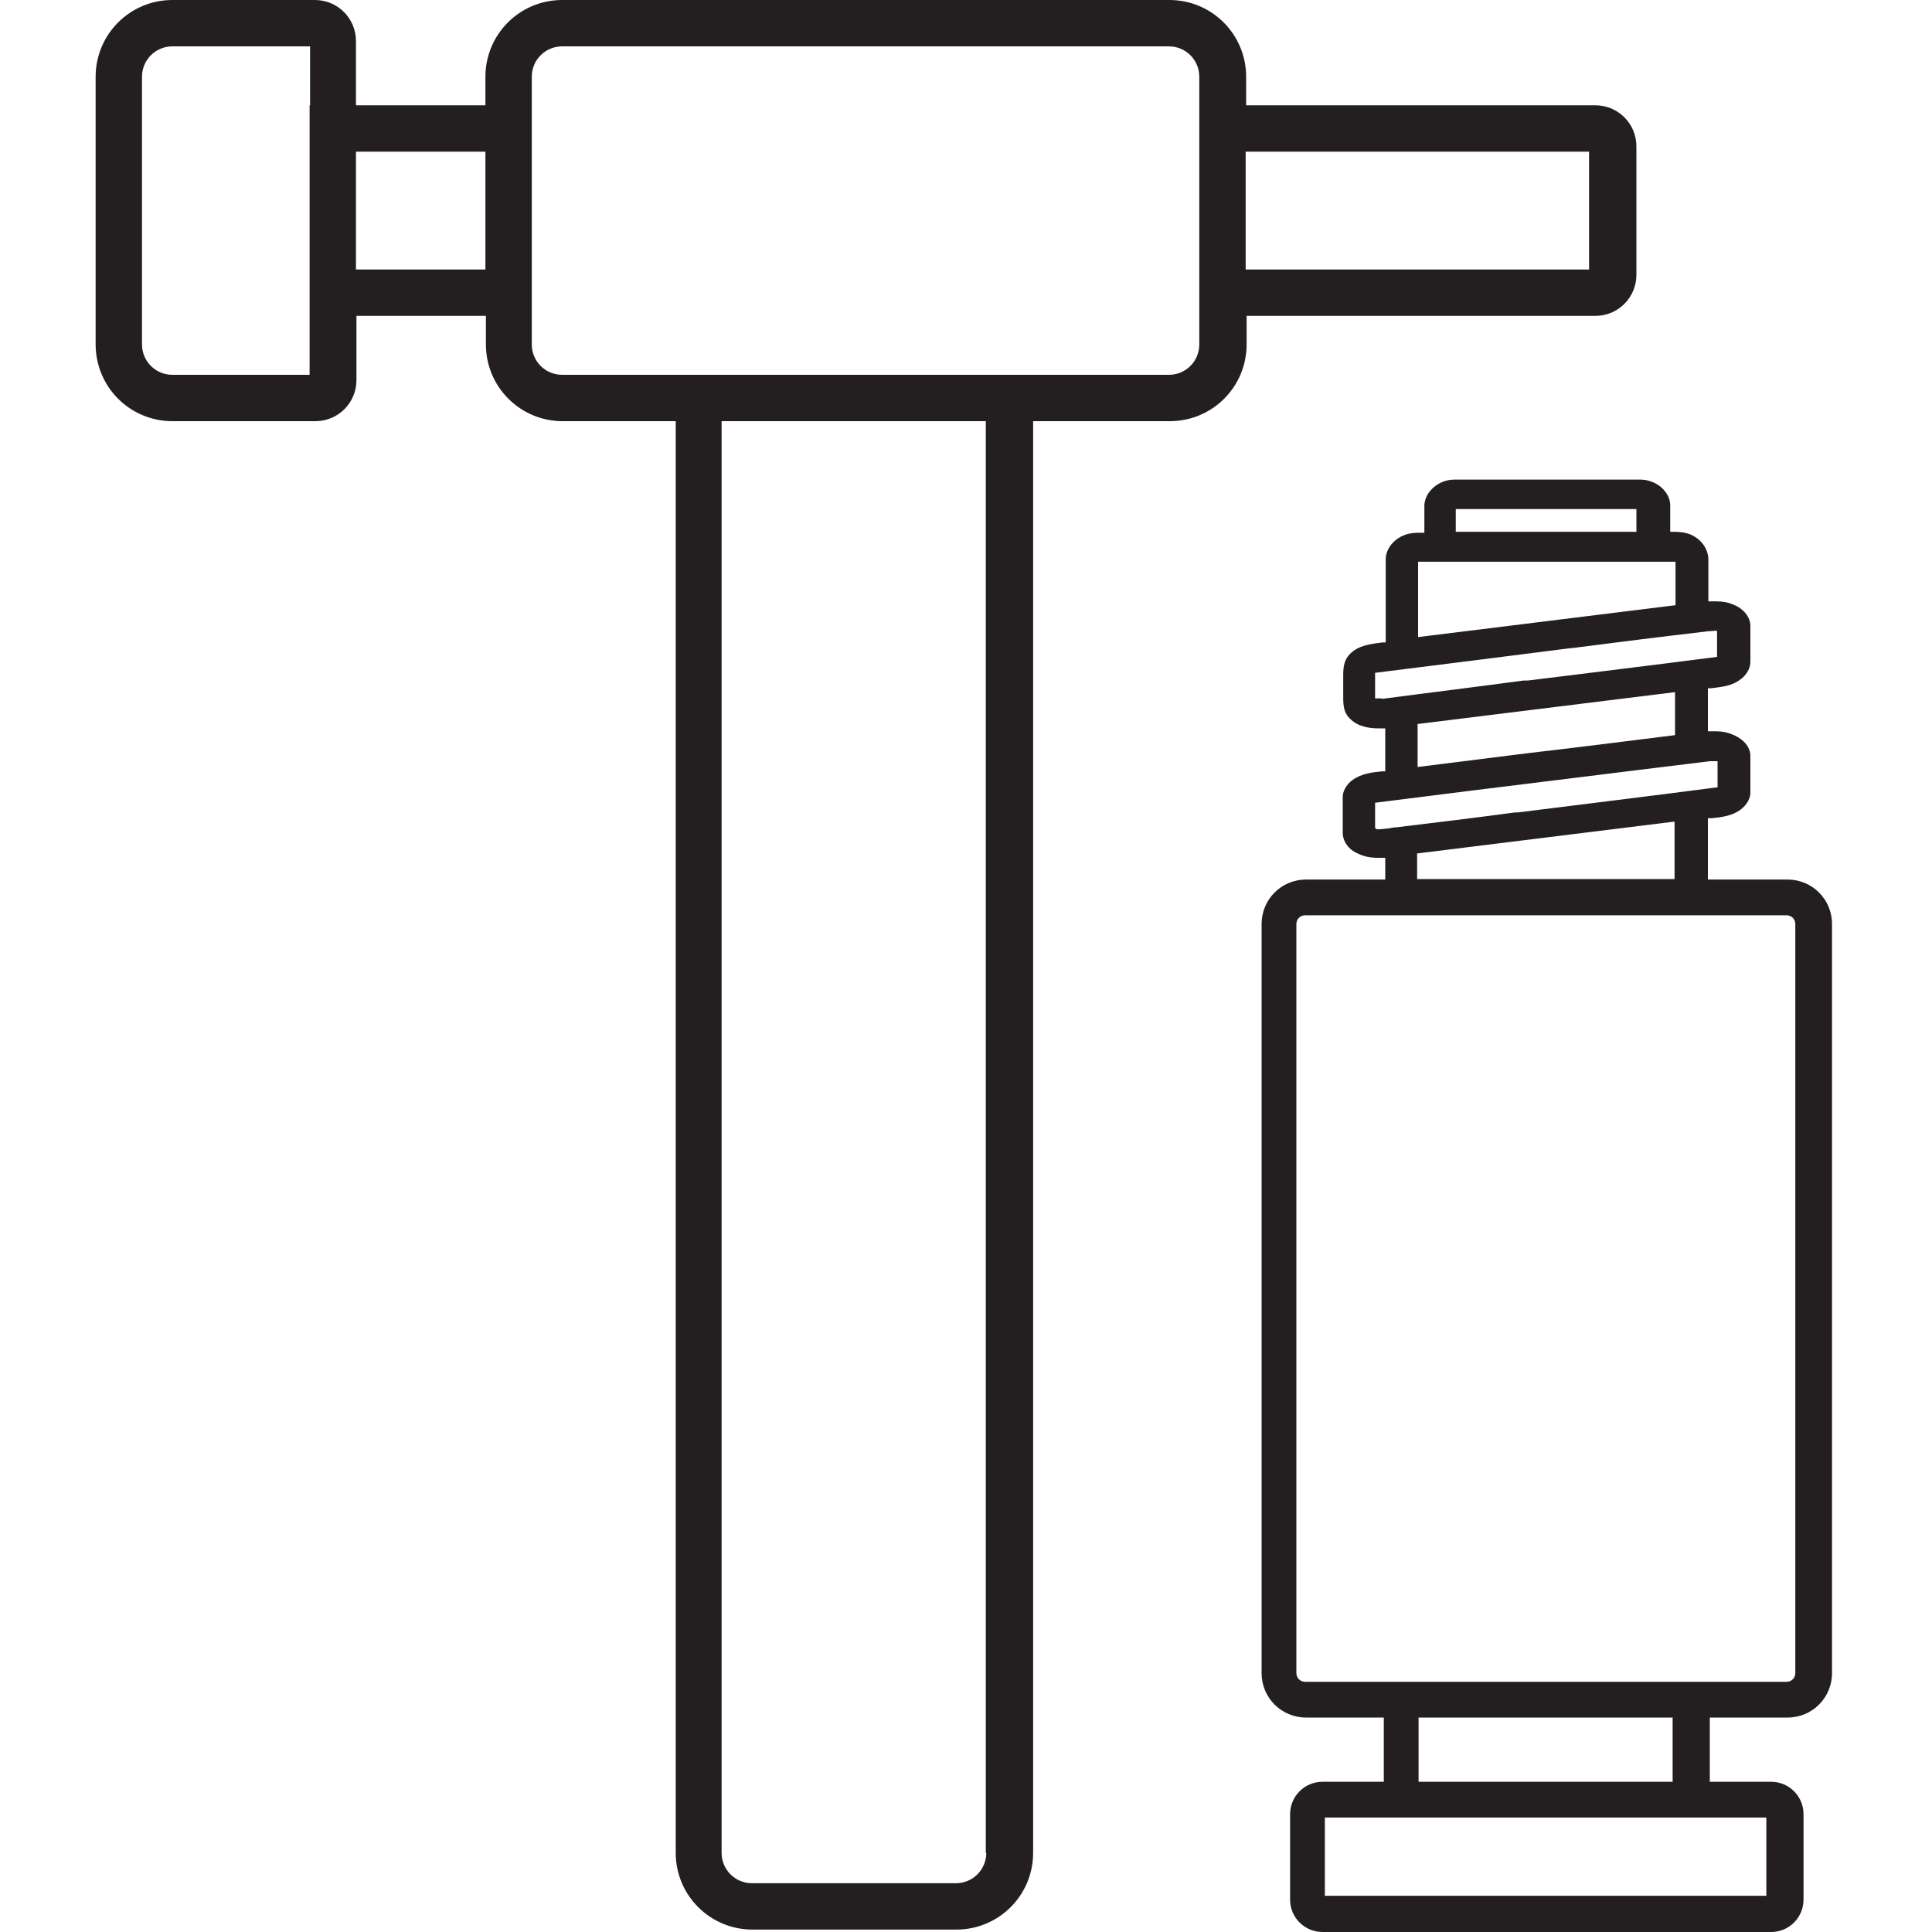 <?xml version="1.0" encoding="UTF-8"?>
<svg id="Layer_2" data-name="Layer 2" xmlns="http://www.w3.org/2000/svg" viewBox="0 0 40 40">
  <defs>
    <style>
      .cls-1 {
        fill: #231f20;
      }
    </style>
  </defs>
  <path class="cls-1" d="M33.02,2.18h-7.22v-.59c0-.88-.71-1.59-1.59-1.59H11.64c-.88,0-1.59,.71-1.59,1.59v.59h-2.68V.85c0-.47-.38-.85-.85-.85H3.57c-.88,0-1.59,.71-1.59,1.59V7.13c0,.88,.71,1.59,1.59,1.59h2.96c.47,0,.85-.38,.85-.85v-1.33h2.68v.59c0,.88,.71,1.59,1.59,1.59h2.34v29.64c0,.88,.71,1.59,1.59,1.59h4.22c.88,0,1.59-.71,1.59-1.59V8.72h2.83c.88,0,1.59-.71,1.59-1.59v-.59h7.22c.47,0,.85-.38,.85-.85V3.03c0-.47-.38-.85-.85-.85ZM6.41,2.18V7.76H3.57c-.35,0-.63-.28-.63-.63V1.59c0-.35,.28-.63,.63-.63h2.85v1.22Zm3.64,3.4h-2.68V3.14h2.68v2.44Zm10.37,32.78c0,.35-.28,.63-.63,.63h-4.22c-.35,0-.63-.28-.63-.63V8.72h5.47v29.64ZM24.83,2.18V7.13c0,.35-.28,.63-.63,.63H11.64c-.35,0-.63-.28-.63-.63V1.59c0-.35,.28-.63,.63-.63h12.56c.35,0,.63,.28,.63,.63v.59Zm8.07,3.4h-7.11V3.14h7.11v2.44Z"/>
  <path class="cls-1" d="M36.99,18.21h-1.63c0-.33,0-.9,0-1.07v-.2s.05,0,.08,0c.21-.02,.43-.05,.6-.18,.13-.1,.21-.24,.2-.38,0-.05,0-.19,0-.19,0-.18,0-.37,0-.55-.01-.23-.22-.38-.39-.44-.1-.04-.2-.06-.33-.06-.05,0-.1,0-.16,0,0-.16,0-.89,0-.89,.02,0,.06,0,.06,0,.15-.02,.3-.03,.45-.09,.18-.07,.37-.24,.37-.46,0-.29,0-.52,0-.74,0-.18-.14-.36-.35-.44-.11-.05-.23-.07-.37-.07-.05,0-.1,0-.15,0v-.18c0-.3,0-.38,0-.68,0-.22-.14-.42-.36-.52-.12-.05-.25-.06-.36-.06,0,0-.07,0-.07,0,0-.06,0-.12,0-.18,0-.13,0-.26,0-.39-.02-.28-.3-.51-.62-.51h0c-.64,0-1.28,0-1.92,0s-1.28,0-1.92,0h-.01c-.32,0-.6,.24-.62,.52,0,.13,0,.27,0,.4,0,.06,0,.12,0,.18h-.08c-.09,0-.2,0-.31,.04-.24,.08-.42,.3-.41,.53,0,.43,0,.63,0,1.06,0,0,0,.45,0,.64-.02,0-.04,0-.06,0-.24,.03-.51,.06-.68,.24-.15,.15-.14,.34-.14,.51,0,.06,0,.12,0,.17h0s0,.01,0,.01c0,.05,0,.1,0,.15,0,.16-.01,.35,.13,.49,.17,.18,.42,.21,.6,.21,.05,0,.09,0,.14,0,0,.18,0,.36,0,.54,0,0,0,.25,0,.35-.02,0-.04,0-.07,0-.21,.02-.43,.05-.61,.18-.13,.1-.21,.24-.2,.38,0,.24,0,.48,0,.71,0,.18,.12,.35,.31,.43,.12,.06,.25,.09,.42,.09,.05,0,.1,0,.15,0,0,0,0,.24,0,.45h-1.64c-.51,0-.92,.41-.92,.92v15.51c0,.51,.41,.92,.92,.92h1.61v1.33h-1.27c-.37,0-.67,.3-.67,.67v1.77c0,.37,.3,.67,.67,.67h9.29c.37,0,.67-.3,.67-.67v-1.77c0-.37-.3-.67-.67-.67h-1.27v-1.33h1.61c.51,0,.92-.41,.92-.92v-15.51c0-.51-.41-.92-.92-.92Zm-6.85-7.67h1.87s1.87,0,1.87,0c0,.1,0,.21,0,.31,0,0,0,.11,0,.16h-1.87s-1.87,0-1.87,0c0-.04,0-.09,0-.13,0-.11,0-.23,0-.35Zm-.79,1.09c.89,0,1.78,0,2.67,0s1.78,0,2.67,0c0,.22,0,.2,0,.42,0,0,0,.35,0,.48-1.13,.14-2.26,.28-3.39,.42l-1.94,.24c0-.25,0-.76,0-.76,0-.35,0-.46,0-.81Zm-.73,2.83s-.06,0-.1,0c-.02,0-.03,0-.05,0,0-.1,0-.21,0-.31,0-.07,0-.15,0-.22,1.35-.17,2.72-.34,4.04-.51h.02c.93-.12,1.89-.24,2.83-.35,.05,0,.1-.01,.15-.01,.01,0,.03,0,.04,0,0,.08,0,.15,0,.23,0,.1,0,.2,0,.31-1.31,.17-2.64,.33-3.92,.49h-.09c-.96,.13-1.95,.25-2.93,.38Zm6.06-.13v.89c-1.03,.13-2.07,.26-3.1,.38l-2.23,.28v-.89l5.33-.66Zm-6.19,2.82s-.01,0-.02,0c0-.11,0-.22,0-.33,0-.07,0-.13,0-.2,1.34-.17,2.7-.34,4.01-.5,.9-.11,1.92-.24,2.92-.36,.04,0,.08,0,.12,0,.01,0,.03,0,.04,0,0,.1,0,.21,0,.31v.03c0,.07,0,.13,0,.2-1.38,.18-2.78,.35-4.13,.52h-.06c-.81,.11-1.65,.21-2.47,.31-.05,0-.09,.01-.14,.02-.09,.01-.18,.02-.26,.02Zm.85,.52c1.78-.22,3.56-.44,5.33-.66v.27c0,.13,0,.63,0,.92h-5.33c0-.23,0-.51,0-.53Zm7.23,19.96v1.62h-9.14v-1.62h9.14Zm-1.94-.74h-5.26v-1.33h5.26v1.33Zm2.54-2.25c0,.1-.08,.18-.18,.18h-9.97c-.1,0-.18-.08-.18-.18v-15.51c0-.1,.08-.18,.18-.18h9.97c.1,0,.18,.08,.18,.18v15.51Z"/>
</svg>
